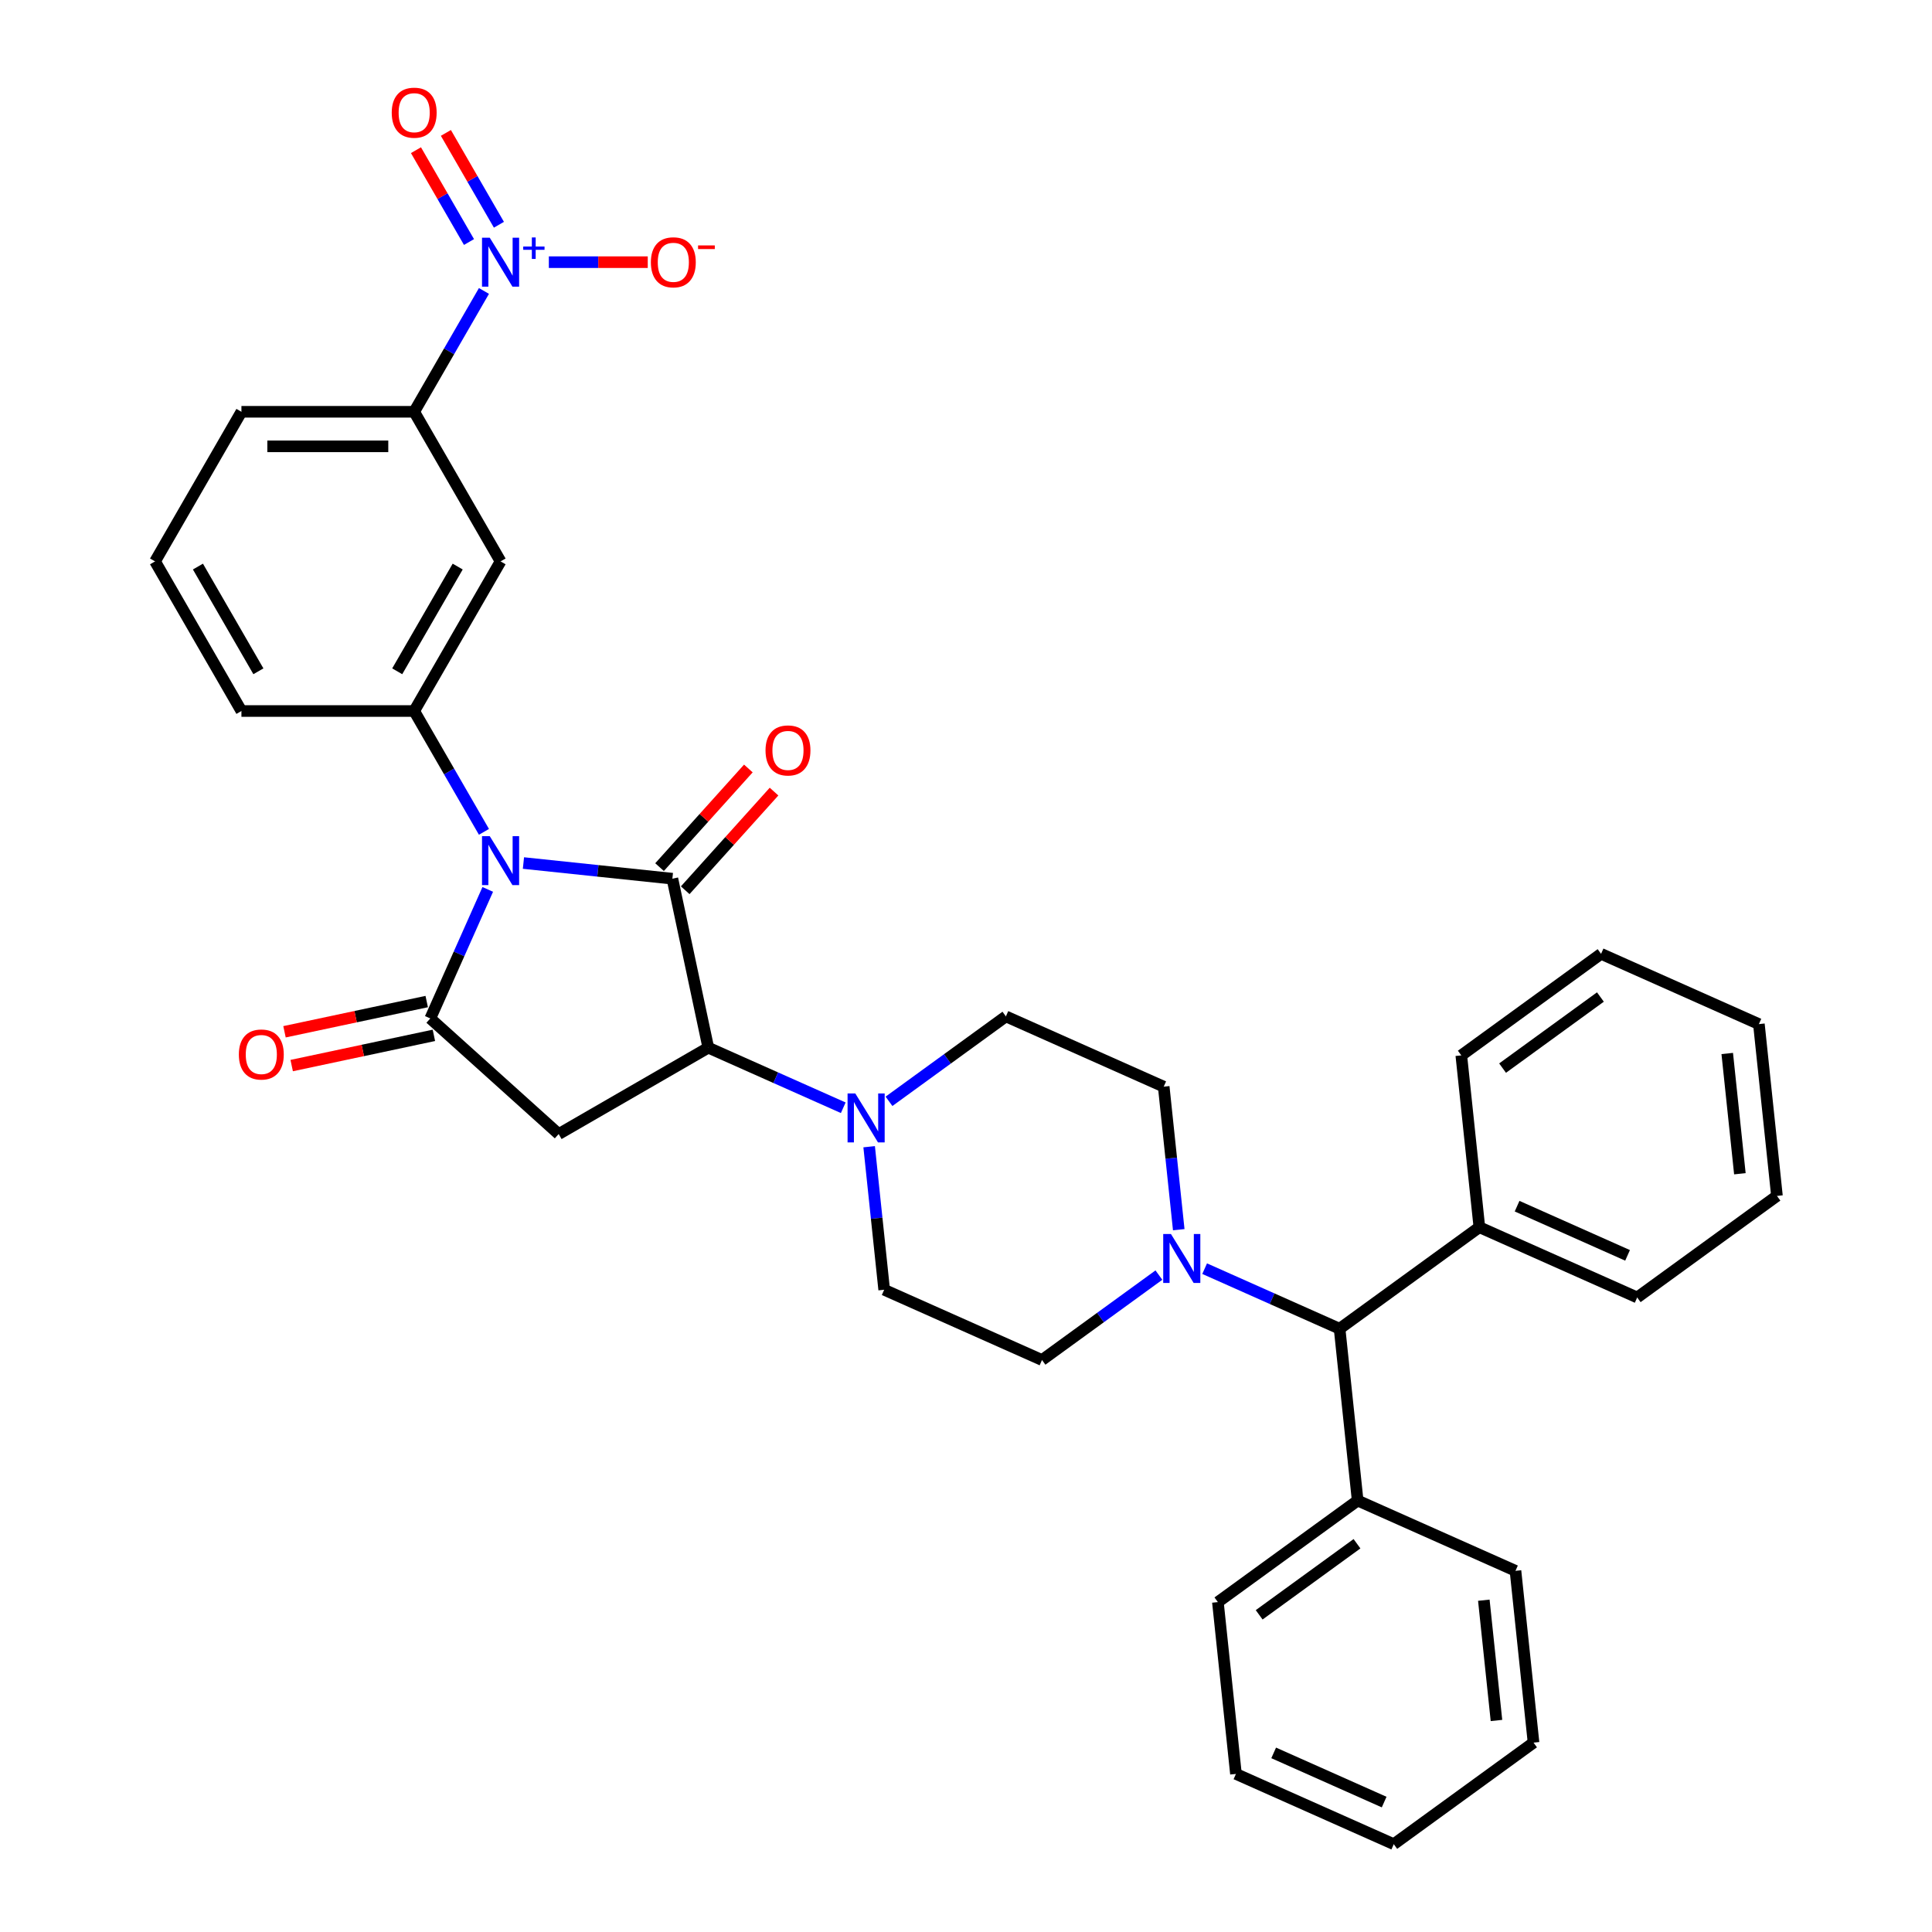<?xml version='1.0' encoding='iso-8859-1'?>
<svg version='1.1' baseProfile='full'
              xmlns='http://www.w3.org/2000/svg'
                      xmlns:rdkit='http://www.rdkit.org/xml'
                      xmlns:xlink='http://www.w3.org/1999/xlink'
                  xml:space='preserve'
width='1000px' height='1000px' viewBox='0 0 1000 1000'>
<!-- END OF HEADER -->
<rect style='opacity:1.0;fill:#FFFFFF;stroke:none' width='1000' height='1000' x='0' y='0'> </rect>
<path class='bond-0' d='M 270.933,446.704 L 309.478,450.756' style='fill:none;fill-rule:evenodd;stroke:#0000FF;stroke-width:6px;stroke-linecap:butt;stroke-linejoin:miter;stroke-opacity:1' />
<path class='bond-0' d='M 309.478,450.756 L 348.024,454.807' style='fill:none;fill-rule:evenodd;stroke:#000000;stroke-width:6px;stroke-linecap:butt;stroke-linejoin:miter;stroke-opacity:1' />
<path class='bond-1' d='M 252.461,460.357 L 237.592,493.753' style='fill:none;fill-rule:evenodd;stroke:#0000FF;stroke-width:6px;stroke-linecap:butt;stroke-linejoin:miter;stroke-opacity:1' />
<path class='bond-1' d='M 237.592,493.753 L 222.723,527.149' style='fill:none;fill-rule:evenodd;stroke:#000000;stroke-width:6px;stroke-linecap:butt;stroke-linejoin:miter;stroke-opacity:1' />
<path class='bond-2' d='M 250.493,430.563 L 232.438,399.291' style='fill:none;fill-rule:evenodd;stroke:#0000FF;stroke-width:6px;stroke-linecap:butt;stroke-linejoin:miter;stroke-opacity:1' />
<path class='bond-2' d='M 232.438,399.291 L 214.383,368.02' style='fill:none;fill-rule:evenodd;stroke:#000000;stroke-width:6px;stroke-linecap:butt;stroke-linejoin:miter;stroke-opacity:1' />
<path class='bond-3' d='M 348.024,454.807 L 366.615,542.273' style='fill:none;fill-rule:evenodd;stroke:#000000;stroke-width:6px;stroke-linecap:butt;stroke-linejoin:miter;stroke-opacity:1' />
<path class='bond-4' d='M 354.669,460.79 L 377.656,435.261' style='fill:none;fill-rule:evenodd;stroke:#000000;stroke-width:6px;stroke-linecap:butt;stroke-linejoin:miter;stroke-opacity:1' />
<path class='bond-4' d='M 377.656,435.261 L 400.643,409.731' style='fill:none;fill-rule:evenodd;stroke:#FF0000;stroke-width:6px;stroke-linecap:butt;stroke-linejoin:miter;stroke-opacity:1' />
<path class='bond-4' d='M 341.379,448.824 L 364.365,423.294' style='fill:none;fill-rule:evenodd;stroke:#000000;stroke-width:6px;stroke-linecap:butt;stroke-linejoin:miter;stroke-opacity:1' />
<path class='bond-4' d='M 364.365,423.294 L 387.352,397.765' style='fill:none;fill-rule:evenodd;stroke:#FF0000;stroke-width:6px;stroke-linecap:butt;stroke-linejoin:miter;stroke-opacity:1' />
<path class='bond-5' d='M 222.723,527.149 L 289.175,586.983' style='fill:none;fill-rule:evenodd;stroke:#000000;stroke-width:6px;stroke-linecap:butt;stroke-linejoin:miter;stroke-opacity:1' />
<path class='bond-6' d='M 220.864,518.403 L 184.061,526.225' style='fill:none;fill-rule:evenodd;stroke:#000000;stroke-width:6px;stroke-linecap:butt;stroke-linejoin:miter;stroke-opacity:1' />
<path class='bond-6' d='M 184.061,526.225 L 147.258,534.048' style='fill:none;fill-rule:evenodd;stroke:#FF0000;stroke-width:6px;stroke-linecap:butt;stroke-linejoin:miter;stroke-opacity:1' />
<path class='bond-6' d='M 224.582,535.896 L 187.779,543.719' style='fill:none;fill-rule:evenodd;stroke:#000000;stroke-width:6px;stroke-linecap:butt;stroke-linejoin:miter;stroke-opacity:1' />
<path class='bond-6' d='M 187.779,543.719 L 150.976,551.541' style='fill:none;fill-rule:evenodd;stroke:#FF0000;stroke-width:6px;stroke-linecap:butt;stroke-linejoin:miter;stroke-opacity:1' />
<path class='bond-7' d='M 366.615,542.273 L 401.54,557.823' style='fill:none;fill-rule:evenodd;stroke:#000000;stroke-width:6px;stroke-linecap:butt;stroke-linejoin:miter;stroke-opacity:1' />
<path class='bond-7' d='M 401.54,557.823 L 436.465,573.372' style='fill:none;fill-rule:evenodd;stroke:#0000FF;stroke-width:6px;stroke-linecap:butt;stroke-linejoin:miter;stroke-opacity:1' />
<path class='bond-8' d='M 366.615,542.273 L 289.175,586.983' style='fill:none;fill-rule:evenodd;stroke:#000000;stroke-width:6px;stroke-linecap:butt;stroke-linejoin:miter;stroke-opacity:1' />
<path class='bond-9' d='M 250.493,150.597 L 232.438,181.868' style='fill:none;fill-rule:evenodd;stroke:#0000FF;stroke-width:6px;stroke-linecap:butt;stroke-linejoin:miter;stroke-opacity:1' />
<path class='bond-9' d='M 232.438,181.868 L 214.383,213.14' style='fill:none;fill-rule:evenodd;stroke:#000000;stroke-width:6px;stroke-linecap:butt;stroke-linejoin:miter;stroke-opacity:1' />
<path class='bond-10' d='M 284.082,135.7 L 309.68,135.7' style='fill:none;fill-rule:evenodd;stroke:#0000FF;stroke-width:6px;stroke-linecap:butt;stroke-linejoin:miter;stroke-opacity:1' />
<path class='bond-10' d='M 309.68,135.7 L 335.278,135.7' style='fill:none;fill-rule:evenodd;stroke:#FF0000;stroke-width:6px;stroke-linecap:butt;stroke-linejoin:miter;stroke-opacity:1' />
<path class='bond-11' d='M 258.237,116.331 L 244.513,92.562' style='fill:none;fill-rule:evenodd;stroke:#0000FF;stroke-width:6px;stroke-linecap:butt;stroke-linejoin:miter;stroke-opacity:1' />
<path class='bond-11' d='M 244.513,92.562 L 230.79,68.792' style='fill:none;fill-rule:evenodd;stroke:#FF0000;stroke-width:6px;stroke-linecap:butt;stroke-linejoin:miter;stroke-opacity:1' />
<path class='bond-11' d='M 242.748,125.273 L 229.025,101.504' style='fill:none;fill-rule:evenodd;stroke:#0000FF;stroke-width:6px;stroke-linecap:butt;stroke-linejoin:miter;stroke-opacity:1' />
<path class='bond-11' d='M 229.025,101.504 L 215.302,77.734' style='fill:none;fill-rule:evenodd;stroke:#FF0000;stroke-width:6px;stroke-linecap:butt;stroke-linejoin:miter;stroke-opacity:1' />
<path class='bond-12' d='M 214.383,368.02 L 259.094,290.58' style='fill:none;fill-rule:evenodd;stroke:#000000;stroke-width:6px;stroke-linecap:butt;stroke-linejoin:miter;stroke-opacity:1' />
<path class='bond-12' d='M 205.602,347.462 L 236.899,293.254' style='fill:none;fill-rule:evenodd;stroke:#000000;stroke-width:6px;stroke-linecap:butt;stroke-linejoin:miter;stroke-opacity:1' />
<path class='bond-13' d='M 214.383,368.02 L 124.963,368.02' style='fill:none;fill-rule:evenodd;stroke:#000000;stroke-width:6px;stroke-linecap:butt;stroke-linejoin:miter;stroke-opacity:1' />
<path class='bond-14' d='M 449.87,593.541 L 453.761,630.557' style='fill:none;fill-rule:evenodd;stroke:#0000FF;stroke-width:6px;stroke-linecap:butt;stroke-linejoin:miter;stroke-opacity:1' />
<path class='bond-14' d='M 453.761,630.557 L 457.652,667.574' style='fill:none;fill-rule:evenodd;stroke:#000000;stroke-width:6px;stroke-linecap:butt;stroke-linejoin:miter;stroke-opacity:1' />
<path class='bond-15' d='M 460.144,570.042 L 490.395,548.063' style='fill:none;fill-rule:evenodd;stroke:#0000FF;stroke-width:6px;stroke-linecap:butt;stroke-linejoin:miter;stroke-opacity:1' />
<path class='bond-15' d='M 490.395,548.063 L 520.647,526.084' style='fill:none;fill-rule:evenodd;stroke:#000000;stroke-width:6px;stroke-linecap:butt;stroke-linejoin:miter;stroke-opacity:1' />
<path class='bond-16' d='M 610.117,636.487 L 606.227,599.47' style='fill:none;fill-rule:evenodd;stroke:#0000FF;stroke-width:6px;stroke-linecap:butt;stroke-linejoin:miter;stroke-opacity:1' />
<path class='bond-16' d='M 606.227,599.47 L 602.336,562.454' style='fill:none;fill-rule:evenodd;stroke:#000000;stroke-width:6px;stroke-linecap:butt;stroke-linejoin:miter;stroke-opacity:1' />
<path class='bond-17' d='M 623.522,656.655 L 658.448,672.205' style='fill:none;fill-rule:evenodd;stroke:#0000FF;stroke-width:6px;stroke-linecap:butt;stroke-linejoin:miter;stroke-opacity:1' />
<path class='bond-17' d='M 658.448,672.205 L 693.373,687.755' style='fill:none;fill-rule:evenodd;stroke:#000000;stroke-width:6px;stroke-linecap:butt;stroke-linejoin:miter;stroke-opacity:1' />
<path class='bond-18' d='M 599.844,659.986 L 569.592,681.965' style='fill:none;fill-rule:evenodd;stroke:#0000FF;stroke-width:6px;stroke-linecap:butt;stroke-linejoin:miter;stroke-opacity:1' />
<path class='bond-18' d='M 569.592,681.965 L 539.341,703.944' style='fill:none;fill-rule:evenodd;stroke:#000000;stroke-width:6px;stroke-linecap:butt;stroke-linejoin:miter;stroke-opacity:1' />
<path class='bond-19' d='M 259.094,290.58 L 214.383,213.14' style='fill:none;fill-rule:evenodd;stroke:#000000;stroke-width:6px;stroke-linecap:butt;stroke-linejoin:miter;stroke-opacity:1' />
<path class='bond-20' d='M 214.383,213.14 L 124.963,213.14' style='fill:none;fill-rule:evenodd;stroke:#000000;stroke-width:6px;stroke-linecap:butt;stroke-linejoin:miter;stroke-opacity:1' />
<path class='bond-20' d='M 200.97,231.024 L 138.376,231.024' style='fill:none;fill-rule:evenodd;stroke:#000000;stroke-width:6px;stroke-linecap:butt;stroke-linejoin:miter;stroke-opacity:1' />
<path class='bond-21' d='M 693.373,687.755 L 702.72,776.685' style='fill:none;fill-rule:evenodd;stroke:#000000;stroke-width:6px;stroke-linecap:butt;stroke-linejoin:miter;stroke-opacity:1' />
<path class='bond-22' d='M 693.373,687.755 L 765.715,635.195' style='fill:none;fill-rule:evenodd;stroke:#000000;stroke-width:6px;stroke-linecap:butt;stroke-linejoin:miter;stroke-opacity:1' />
<path class='bond-23' d='M 457.652,667.574 L 539.341,703.944' style='fill:none;fill-rule:evenodd;stroke:#000000;stroke-width:6px;stroke-linecap:butt;stroke-linejoin:miter;stroke-opacity:1' />
<path class='bond-24' d='M 520.647,526.084 L 602.336,562.454' style='fill:none;fill-rule:evenodd;stroke:#000000;stroke-width:6px;stroke-linecap:butt;stroke-linejoin:miter;stroke-opacity:1' />
<path class='bond-25' d='M 702.72,776.685 L 630.377,829.245' style='fill:none;fill-rule:evenodd;stroke:#000000;stroke-width:6px;stroke-linecap:butt;stroke-linejoin:miter;stroke-opacity:1' />
<path class='bond-25' d='M 702.38,799.037 L 651.74,835.829' style='fill:none;fill-rule:evenodd;stroke:#000000;stroke-width:6px;stroke-linecap:butt;stroke-linejoin:miter;stroke-opacity:1' />
<path class='bond-26' d='M 702.72,776.685 L 784.409,813.055' style='fill:none;fill-rule:evenodd;stroke:#000000;stroke-width:6px;stroke-linecap:butt;stroke-linejoin:miter;stroke-opacity:1' />
<path class='bond-27' d='M 765.715,635.195 L 847.404,671.565' style='fill:none;fill-rule:evenodd;stroke:#000000;stroke-width:6px;stroke-linecap:butt;stroke-linejoin:miter;stroke-opacity:1' />
<path class='bond-27' d='M 785.242,624.313 L 842.425,649.772' style='fill:none;fill-rule:evenodd;stroke:#000000;stroke-width:6px;stroke-linecap:butt;stroke-linejoin:miter;stroke-opacity:1' />
<path class='bond-28' d='M 765.715,635.195 L 756.368,546.265' style='fill:none;fill-rule:evenodd;stroke:#000000;stroke-width:6px;stroke-linecap:butt;stroke-linejoin:miter;stroke-opacity:1' />
<path class='bond-29' d='M 124.963,368.02 L 80.253,290.58' style='fill:none;fill-rule:evenodd;stroke:#000000;stroke-width:6px;stroke-linecap:butt;stroke-linejoin:miter;stroke-opacity:1' />
<path class='bond-29' d='M 133.745,347.462 L 102.448,293.254' style='fill:none;fill-rule:evenodd;stroke:#000000;stroke-width:6px;stroke-linecap:butt;stroke-linejoin:miter;stroke-opacity:1' />
<path class='bond-30' d='M 124.963,213.14 L 80.253,290.58' style='fill:none;fill-rule:evenodd;stroke:#000000;stroke-width:6px;stroke-linecap:butt;stroke-linejoin:miter;stroke-opacity:1' />
<path class='bond-31' d='M 847.404,671.565 L 919.747,619.005' style='fill:none;fill-rule:evenodd;stroke:#000000;stroke-width:6px;stroke-linecap:butt;stroke-linejoin:miter;stroke-opacity:1' />
<path class='bond-32' d='M 630.377,829.245 L 639.724,918.175' style='fill:none;fill-rule:evenodd;stroke:#000000;stroke-width:6px;stroke-linecap:butt;stroke-linejoin:miter;stroke-opacity:1' />
<path class='bond-33' d='M 784.409,813.055 L 793.756,901.986' style='fill:none;fill-rule:evenodd;stroke:#000000;stroke-width:6px;stroke-linecap:butt;stroke-linejoin:miter;stroke-opacity:1' />
<path class='bond-33' d='M 768.025,828.264 L 774.568,890.515' style='fill:none;fill-rule:evenodd;stroke:#000000;stroke-width:6px;stroke-linecap:butt;stroke-linejoin:miter;stroke-opacity:1' />
<path class='bond-34' d='M 756.368,546.265 L 828.71,493.705' style='fill:none;fill-rule:evenodd;stroke:#000000;stroke-width:6px;stroke-linecap:butt;stroke-linejoin:miter;stroke-opacity:1' />
<path class='bond-34' d='M 777.731,552.849 L 828.371,516.057' style='fill:none;fill-rule:evenodd;stroke:#000000;stroke-width:6px;stroke-linecap:butt;stroke-linejoin:miter;stroke-opacity:1' />
<path class='bond-35' d='M 793.756,901.986 L 721.413,954.545' style='fill:none;fill-rule:evenodd;stroke:#000000;stroke-width:6px;stroke-linecap:butt;stroke-linejoin:miter;stroke-opacity:1' />
<path class='bond-36' d='M 828.71,493.705 L 910.4,530.075' style='fill:none;fill-rule:evenodd;stroke:#000000;stroke-width:6px;stroke-linecap:butt;stroke-linejoin:miter;stroke-opacity:1' />
<path class='bond-37' d='M 919.747,619.005 L 910.4,530.075' style='fill:none;fill-rule:evenodd;stroke:#000000;stroke-width:6px;stroke-linecap:butt;stroke-linejoin:miter;stroke-opacity:1' />
<path class='bond-37' d='M 900.559,607.535 L 894.016,545.284' style='fill:none;fill-rule:evenodd;stroke:#000000;stroke-width:6px;stroke-linecap:butt;stroke-linejoin:miter;stroke-opacity:1' />
<path class='bond-38' d='M 639.724,918.175 L 721.413,954.545' style='fill:none;fill-rule:evenodd;stroke:#000000;stroke-width:6px;stroke-linecap:butt;stroke-linejoin:miter;stroke-opacity:1' />
<path class='bond-38' d='M 659.252,907.293 L 716.434,932.752' style='fill:none;fill-rule:evenodd;stroke:#000000;stroke-width:6px;stroke-linecap:butt;stroke-linejoin:miter;stroke-opacity:1' />
<path  class='atom-0' d='M 253.496 432.798
L 261.794 446.211
Q 262.617 447.534, 263.94 449.931
Q 265.264 452.327, 265.335 452.47
L 265.335 432.798
L 268.697 432.798
L 268.697 458.122
L 265.228 458.122
L 256.321 443.457
Q 255.284 441.74, 254.175 439.773
Q 253.102 437.806, 252.78 437.198
L 252.78 458.122
L 249.49 458.122
L 249.49 432.798
L 253.496 432.798
' fill='#0000FF'/>
<path  class='atom-5' d='M 253.496 123.038
L 261.794 136.451
Q 262.617 137.774, 263.94 140.171
Q 265.264 142.567, 265.335 142.71
L 265.335 123.038
L 268.697 123.038
L 268.697 148.361
L 265.228 148.361
L 256.321 133.697
Q 255.284 131.98, 254.175 130.012
Q 253.102 128.045, 252.78 127.437
L 252.78 148.361
L 249.49 148.361
L 249.49 123.038
L 253.496 123.038
' fill='#0000FF'/>
<path  class='atom-5' d='M 270.822 127.602
L 275.284 127.602
L 275.284 122.905
L 277.267 122.905
L 277.267 127.602
L 281.846 127.602
L 281.846 129.302
L 277.267 129.302
L 277.267 134.024
L 275.284 134.024
L 275.284 129.302
L 270.822 129.302
L 270.822 127.602
' fill='#0000FF'/>
<path  class='atom-7' d='M 442.707 565.981
L 451.005 579.395
Q 451.828 580.718, 453.151 583.114
Q 454.475 585.511, 454.546 585.654
L 454.546 565.981
L 457.908 565.981
L 457.908 591.305
L 454.439 591.305
L 445.533 576.64
Q 444.495 574.924, 443.386 572.956
Q 442.313 570.989, 441.992 570.381
L 441.992 591.305
L 438.701 591.305
L 438.701 565.981
L 442.707 565.981
' fill='#0000FF'/>
<path  class='atom-8' d='M 606.086 638.722
L 614.384 652.135
Q 615.206 653.459, 616.53 655.855
Q 617.853 658.252, 617.925 658.395
L 617.925 638.722
L 621.287 638.722
L 621.287 664.046
L 617.817 664.046
L 608.911 649.381
Q 607.874 647.664, 606.765 645.697
Q 605.692 643.73, 605.37 643.122
L 605.37 664.046
L 602.08 664.046
L 602.08 638.722
L 606.086 638.722
' fill='#0000FF'/>
<path  class='atom-12' d='M 396.233 388.426
Q 396.233 382.346, 399.237 378.948
Q 402.242 375.55, 407.858 375.55
Q 413.473 375.55, 416.478 378.948
Q 419.482 382.346, 419.482 388.426
Q 419.482 394.578, 416.442 398.084
Q 413.402 401.553, 407.858 401.553
Q 402.278 401.553, 399.237 398.084
Q 396.233 394.614, 396.233 388.426
M 407.858 398.692
Q 411.72 398.692, 413.795 396.116
Q 415.905 393.505, 415.905 388.426
Q 415.905 383.455, 413.795 380.951
Q 411.72 378.411, 407.858 378.411
Q 403.995 378.411, 401.884 380.915
Q 399.81 383.419, 399.81 388.426
Q 399.81 393.541, 401.884 396.116
Q 403.995 398.692, 407.858 398.692
' fill='#FF0000'/>
<path  class='atom-13' d='M 336.889 135.771
Q 336.889 129.691, 339.894 126.293
Q 342.898 122.895, 348.514 122.895
Q 354.129 122.895, 357.134 126.293
Q 360.138 129.691, 360.138 135.771
Q 360.138 141.923, 357.098 145.428
Q 354.058 148.898, 348.514 148.898
Q 342.934 148.898, 339.894 145.428
Q 336.889 141.959, 336.889 135.771
M 348.514 146.037
Q 352.377 146.037, 354.451 143.461
Q 356.561 140.85, 356.561 135.771
Q 356.561 130.799, 354.451 128.296
Q 352.377 125.756, 348.514 125.756
Q 344.651 125.756, 342.54 128.26
Q 340.466 130.764, 340.466 135.771
Q 340.466 140.886, 342.54 143.461
Q 344.651 146.037, 348.514 146.037
' fill='#FF0000'/>
<path  class='atom-13' d='M 361.319 127.028
L 369.982 127.028
L 369.982 128.917
L 361.319 128.917
L 361.319 127.028
' fill='#FF0000'/>
<path  class='atom-14' d='M 123.632 545.812
Q 123.632 539.732, 126.637 536.334
Q 129.641 532.936, 135.257 532.936
Q 140.873 532.936, 143.877 536.334
Q 146.882 539.732, 146.882 545.812
Q 146.882 551.964, 143.841 555.47
Q 140.801 558.939, 135.257 558.939
Q 129.677 558.939, 126.637 555.47
Q 123.632 552, 123.632 545.812
M 135.257 556.078
Q 139.12 556.078, 141.195 553.502
Q 143.305 550.891, 143.305 545.812
Q 143.305 540.841, 141.195 538.337
Q 139.12 535.797, 135.257 535.797
Q 131.394 535.797, 129.284 538.301
Q 127.209 540.805, 127.209 545.812
Q 127.209 550.927, 129.284 553.502
Q 131.394 556.078, 135.257 556.078
' fill='#FF0000'/>
<path  class='atom-15' d='M 202.759 58.331
Q 202.759 52.251, 205.763 48.852
Q 208.768 45.455, 214.383 45.455
Q 219.999 45.455, 223.004 48.852
Q 226.008 52.251, 226.008 58.331
Q 226.008 64.483, 222.968 67.988
Q 219.928 71.458, 214.383 71.458
Q 208.804 71.458, 205.763 67.988
Q 202.759 64.519, 202.759 58.331
M 214.383 68.597
Q 218.246 68.597, 220.321 66.021
Q 222.431 63.41, 222.431 58.331
Q 222.431 53.359, 220.321 50.855
Q 218.246 48.316, 214.383 48.316
Q 210.521 48.316, 208.41 50.82
Q 206.336 53.324, 206.336 58.331
Q 206.336 63.446, 208.41 66.021
Q 210.521 68.597, 214.383 68.597
' fill='#FF0000'/>
</svg>
